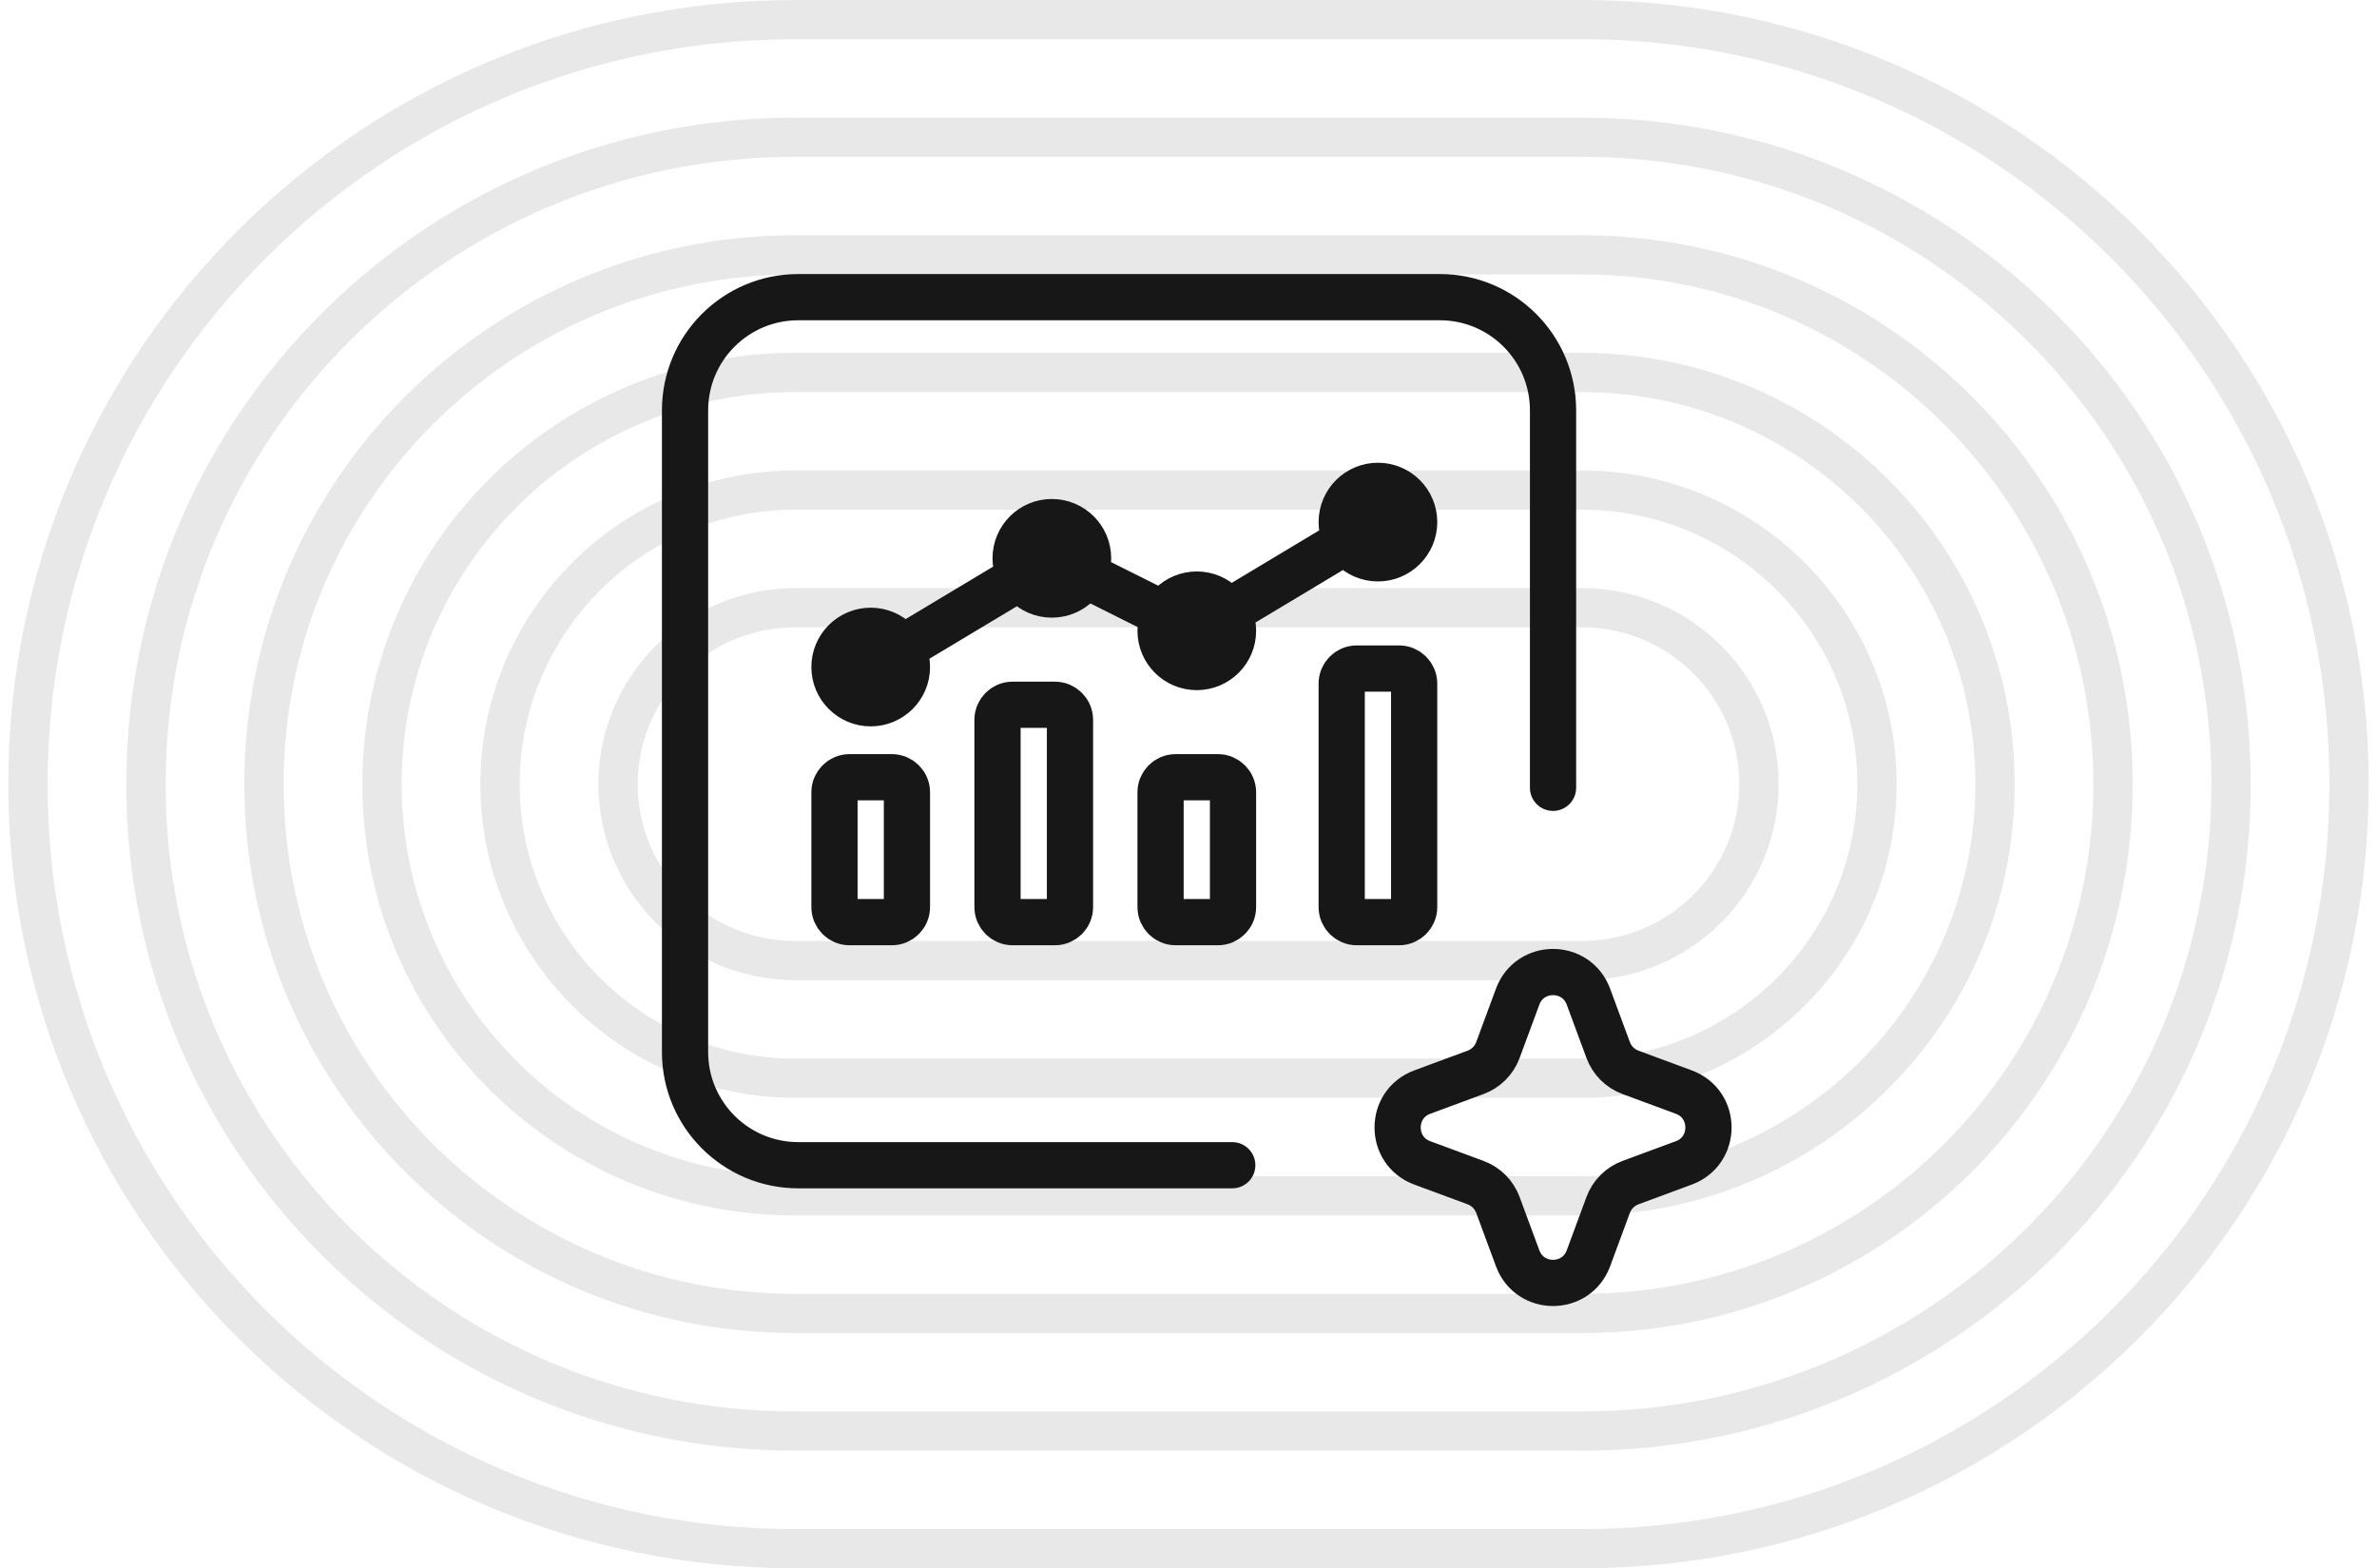 <?xml version="1.0" encoding="utf-8"?>
<svg xmlns="http://www.w3.org/2000/svg" fill="none" height="95" viewBox="0 0 144 95" width="144">
<path clip-rule="evenodd" d="M95.833 35.625C102.415 35.625 107.75 40.942 107.75 47.5C107.75 54.058 102.415 59.375 95.833 59.375L48.167 59.375C41.585 59.375 36.25 54.058 36.25 47.5C36.25 40.942 41.585 35.625 48.167 35.625L95.833 35.625ZM95.833 57L48.167 57C42.901 57 38.633 52.747 38.633 47.5C38.633 42.253 42.901 38 48.167 38L95.833 38C101.098 38 105.367 42.253 105.367 47.5C105.367 52.747 101.098 57 95.833 57Z" fill="#171717" fill-opacity="0.1" fill-rule="evenodd"/>
<path clip-rule="evenodd" d="M114.9 47.5C114.9 37.007 106.364 28.5 95.833 28.5L48.167 28.5C37.636 28.5 29.1 37.007 29.1 47.5C29.1 57.993 37.636 66.5 48.167 66.5L95.833 66.5C106.364 66.5 114.9 57.993 114.9 47.5ZM48.167 64.125L95.833 64.125C105.047 64.125 112.517 56.682 112.517 47.5C112.517 38.318 105.047 30.875 95.833 30.875L48.167 30.875C38.953 30.875 31.483 38.318 31.483 47.5C31.483 56.682 38.953 64.125 48.167 64.125Z" fill="#171717" fill-opacity="0.1" fill-rule="evenodd"/>
<path clip-rule="evenodd" d="M95.833 21.375C110.312 21.375 122.05 33.072 122.05 47.5C122.05 61.928 110.312 73.625 95.833 73.625L48.167 73.625C33.688 73.625 21.95 61.928 21.95 47.5C21.95 33.072 33.688 21.375 48.167 21.375L95.833 21.375ZM95.833 71.25L48.167 71.25C35.004 71.25 24.333 60.617 24.333 47.5C24.333 34.383 35.004 23.75 48.167 23.75L95.833 23.75C108.996 23.75 119.667 34.383 119.667 47.5C119.667 60.617 108.996 71.25 95.833 71.25Z" fill="#171717" fill-opacity="0.1" fill-rule="evenodd"/>
<path clip-rule="evenodd" d="M129.2 47.5C129.2 29.137 114.261 14.25 95.833 14.25L48.167 14.25C29.739 14.25 14.8 29.137 14.8 47.5C14.8 65.864 29.739 80.75 48.167 80.75L95.833 80.75C114.261 80.75 129.2 65.864 129.2 47.5ZM48.167 78.375L95.833 78.375C112.945 78.375 126.817 64.552 126.817 47.5C126.817 30.448 112.945 16.625 95.833 16.625L48.167 16.625C31.055 16.625 17.183 30.448 17.183 47.5C17.183 64.552 31.055 78.375 48.167 78.375Z" fill="#171717" fill-opacity="0.1" fill-rule="evenodd"/>
<path clip-rule="evenodd" d="M95.833 7.125C118.21 7.125 136.35 25.201 136.35 47.5C136.35 69.799 118.21 87.875 95.833 87.875L48.167 87.875C25.79 87.875 7.65 69.799 7.65 47.5C7.65 25.201 25.79 7.125 48.167 7.125L95.833 7.125ZM95.833 85.5L48.167 85.5C27.106 85.5 10.033 68.487 10.033 47.5C10.033 26.513 27.106 9.5 48.167 9.5L95.833 9.5C116.894 9.5 133.967 26.513 133.967 47.5C133.967 68.487 116.894 85.5 95.833 85.5Z" fill="#171717" fill-opacity="0.1" fill-rule="evenodd"/>
<path clip-rule="evenodd" d="M95.833 -2.08358e-06C122.159 -9.32849e-07 143.5 21.267 143.5 47.5C143.5 73.734 122.159 95 95.833 95L48.167 95C21.841 95 0.5 73.734 0.5 47.5C0.5 21.267 21.841 -5.31788e-06 48.167 -4.16715e-06L95.833 -2.08358e-06ZM95.833 92.625L48.167 92.625C23.157 92.625 2.883 72.422 2.883 47.5C2.883 22.578 23.157 2.375 48.167 2.375L95.833 2.375C120.843 2.375 141.117 22.578 141.117 47.5C141.117 72.422 120.843 92.625 95.833 92.625Z" fill="#171717" fill-opacity="0.1" fill-rule="evenodd"/>
<path d="M94.084 47.721V24.859C94.084 21.071 91.013 18 87.225 18H48.359C44.571 18 41.5 21.071 41.5 24.859V63.725C41.5 67.513 44.571 70.584 48.359 70.584H74.651M52.748 40.405L63.184 34.144C63.52 33.943 63.934 33.927 64.284 34.102L72.256 38.088C72.409 38.164 72.59 38.157 72.737 38.069L83.476 31.626M89.393 64.958L86.161 66.154C84.171 66.89 84.171 69.706 86.161 70.442L89.393 71.638C90.019 71.87 90.512 72.363 90.744 72.989L91.94 76.221C92.677 78.211 95.492 78.211 96.228 76.221L97.424 72.989C97.656 72.363 98.149 71.87 98.775 71.638L102.007 70.442C103.998 69.706 103.998 66.89 102.007 66.154L98.775 64.958C98.149 64.726 97.656 64.233 97.424 63.607L96.228 60.375C95.492 58.384 92.677 58.384 91.94 60.375L90.744 63.607C90.512 64.233 90.019 64.726 89.393 64.958ZM71.221 47.081H73.782C74.287 47.081 74.697 47.491 74.697 47.996V54.946C74.697 55.451 74.287 55.86 73.782 55.86H71.221C70.716 55.86 70.307 55.451 70.307 54.946V47.996C70.307 47.491 70.716 47.081 71.221 47.081ZM82.195 40.497H84.756C85.261 40.497 85.67 40.906 85.67 41.411V54.946C85.67 55.451 85.261 55.86 84.756 55.86H82.195C81.69 55.86 81.281 55.451 81.281 54.946V41.411C81.281 40.906 81.69 40.497 82.195 40.497ZM61.344 42.692H63.905C64.41 42.692 64.82 43.101 64.82 43.606V54.946C64.82 55.451 64.41 55.86 63.905 55.86H61.344C60.839 55.86 60.43 55.451 60.43 54.946V43.606C60.43 43.101 60.839 42.692 61.344 42.692ZM54.943 47.996V54.946C54.943 55.451 54.533 55.86 54.028 55.86H51.467C50.962 55.86 50.553 55.451 50.553 54.946V47.996C50.553 47.491 50.962 47.081 51.467 47.081H54.028C54.533 47.081 54.943 47.491 54.943 47.996ZM54.943 40.406C54.943 41.618 53.96 42.6 52.748 42.6C51.536 42.6 50.553 41.618 50.553 40.406C50.553 39.193 51.536 38.211 52.748 38.211C53.96 38.211 54.943 39.193 54.943 40.406ZM65.917 33.82C65.917 35.033 64.934 36.015 63.722 36.015C62.51 36.015 61.527 35.033 61.527 33.82C61.527 32.608 62.51 31.626 63.722 31.626C64.934 31.626 65.917 32.608 65.917 33.82ZM74.697 38.211C74.697 39.423 73.714 40.406 72.502 40.406C71.29 40.406 70.307 39.423 70.307 38.211C70.307 36.999 71.29 36.016 72.502 36.016C73.714 36.016 74.697 36.999 74.697 38.211ZM85.671 31.626C85.671 32.838 84.688 33.821 83.476 33.821C82.264 33.821 81.281 32.838 81.281 31.626C81.281 30.414 82.264 29.431 83.476 29.431C84.688 29.431 85.671 30.414 85.671 31.626Z" stroke="#171717" stroke-linecap="round" stroke-width="2.8"/>
</svg>